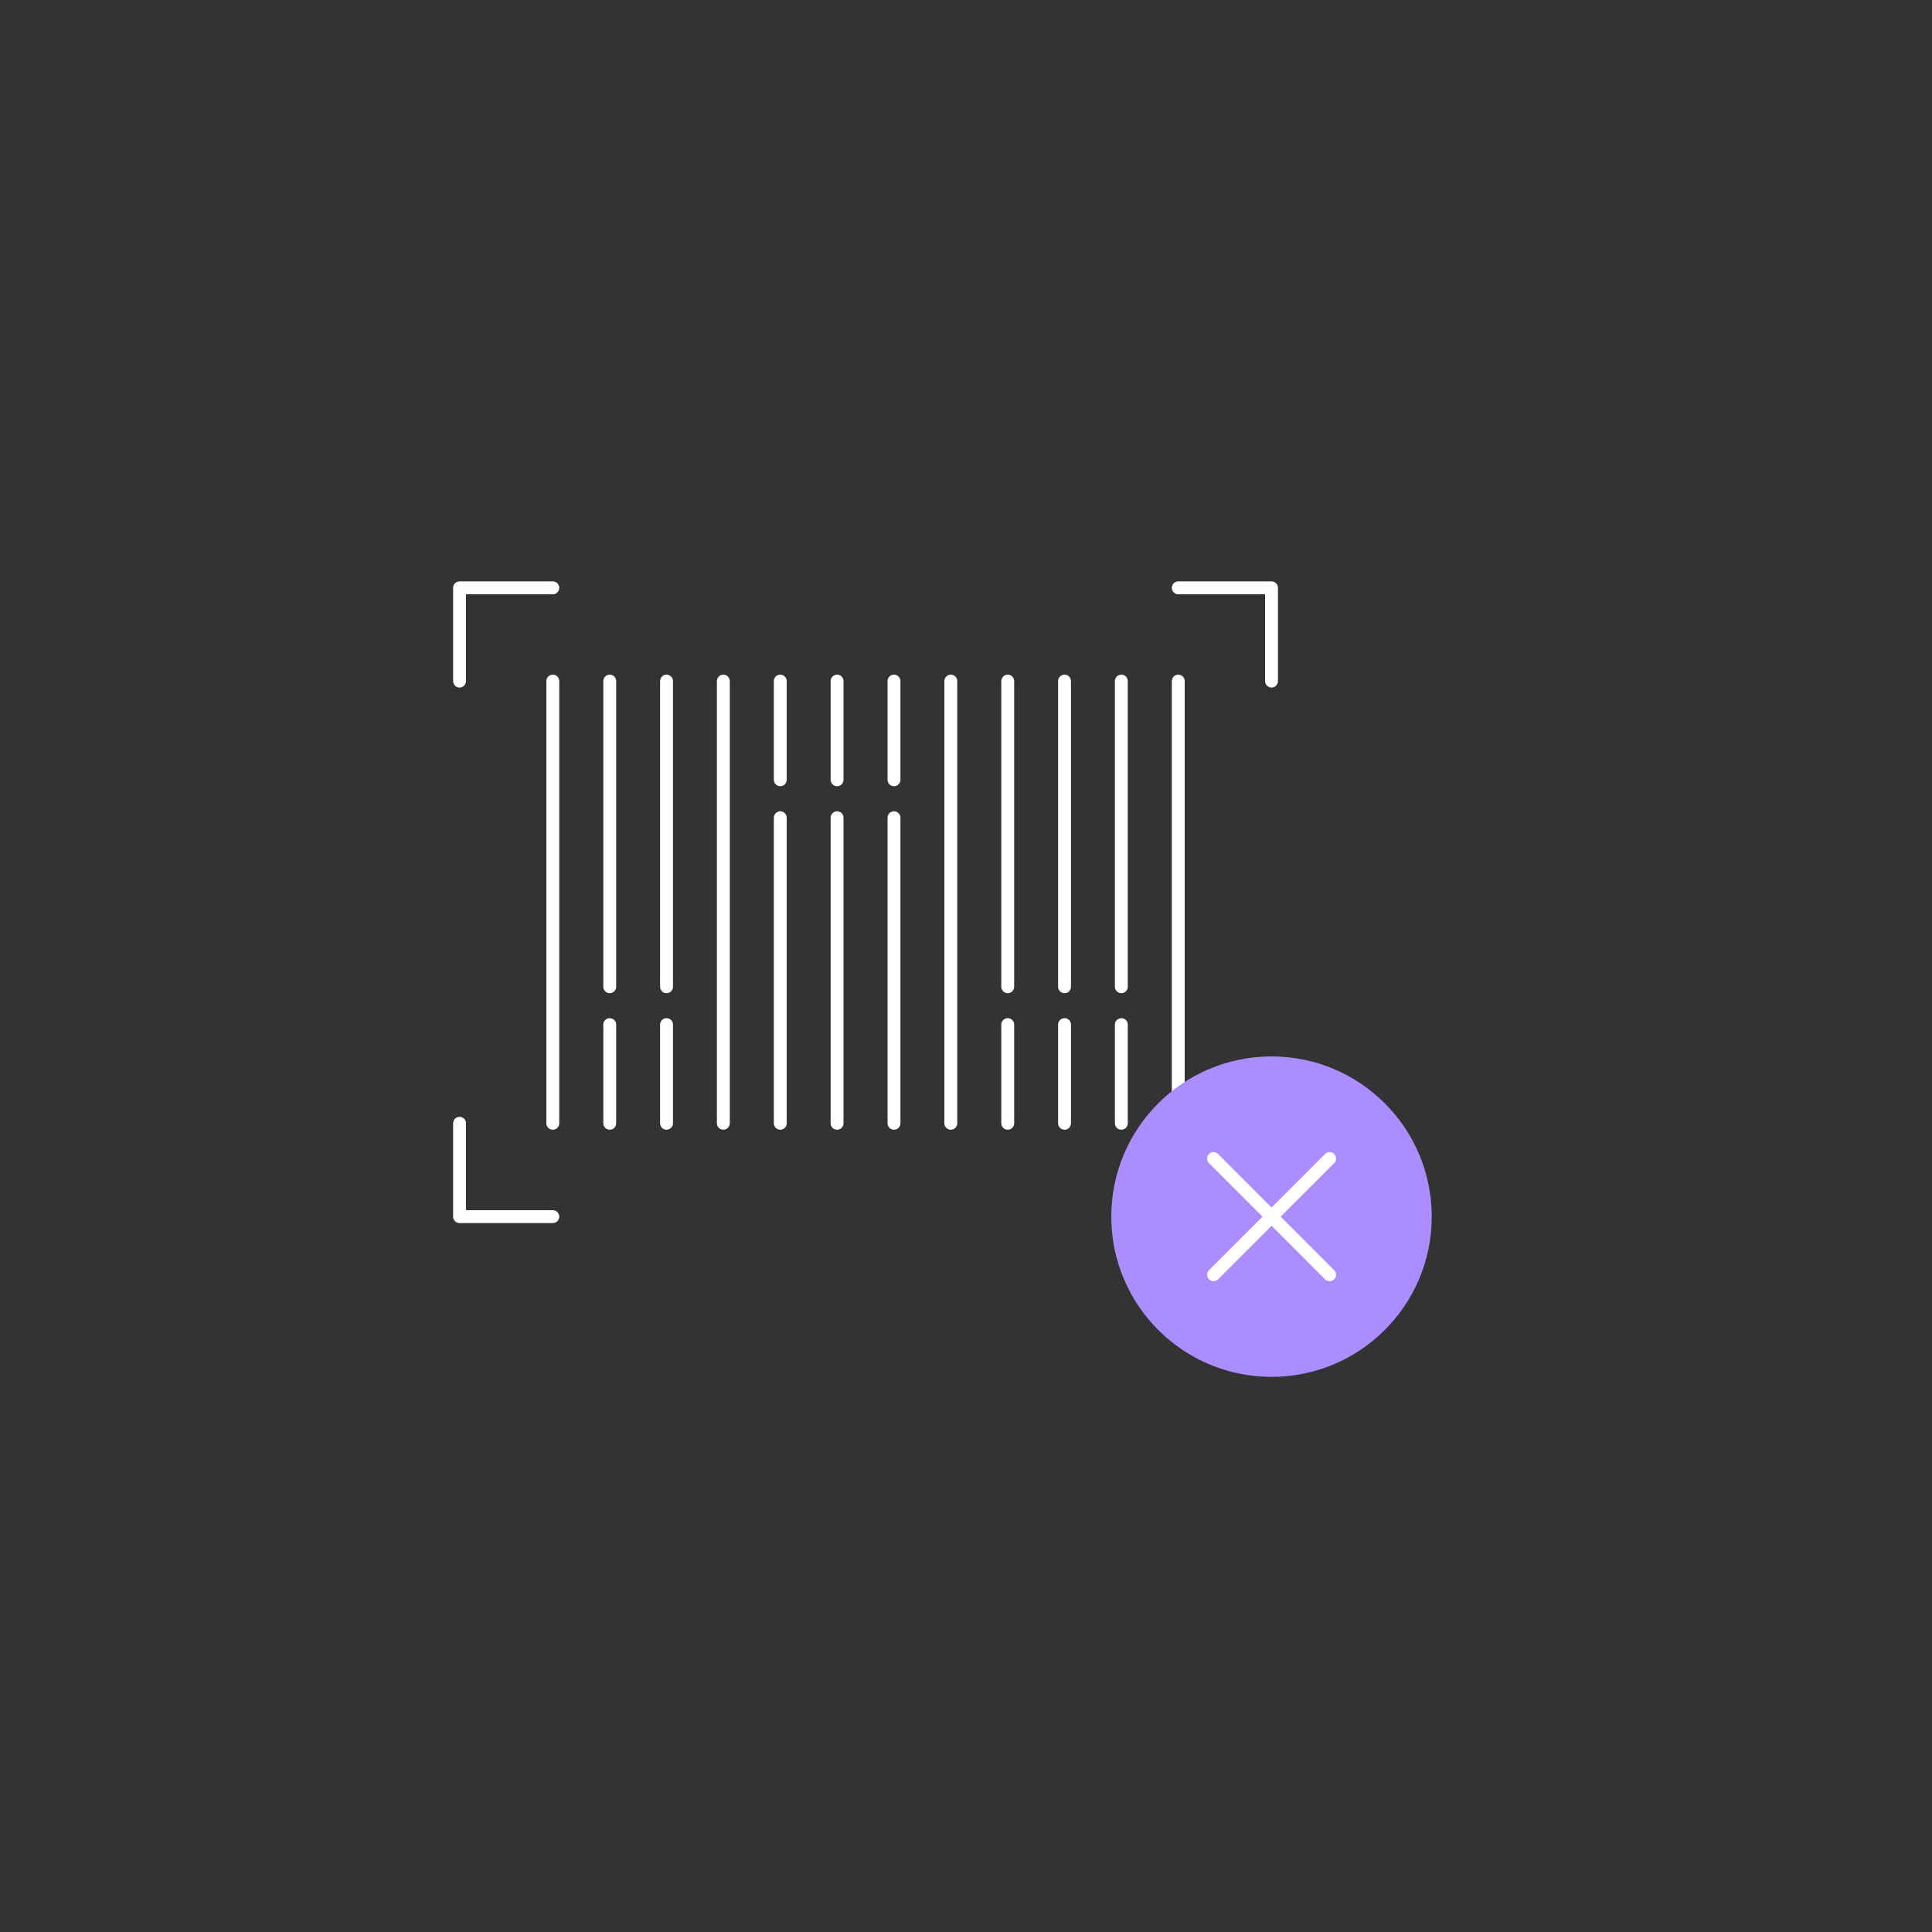 <svg id="vectors" xmlns="http://www.w3.org/2000/svg" viewBox="0 0 150 150"><rect x="0" y="0" width="150" height="150" fill="#333333" stroke="none"/><defs><style>.cls-1{fill:none;stroke:#fff;}.cls-1,.cls-2{stroke-linecap:round;stroke-linejoin:round;}.cls-2{fill:#fff;stroke:#050505;}.cls-3{fill:#ab8dff;stroke:#ab8dff;stroke-miterlimit:10;}</style></defs><title>Fluent-Commerce</title><line class="cls-1" x1="42.92" y1="52.88" x2="42.92" y2="87.21"/><line class="cls-1" x1="47.34" y1="52.88" x2="47.34" y2="76.61"/><line class="cls-1" x1="51.75" y1="52.88" x2="51.75" y2="76.61"/><line class="cls-1" x1="56.16" y1="52.88" x2="56.16" y2="87.21"/><line class="cls-1" x1="69.41" y1="87.21" x2="69.41" y2="63.49"/><line class="cls-1" x1="64.99" y1="87.21" x2="64.99" y2="63.49"/><line class="cls-1" x1="60.58" y1="87.21" x2="60.58" y2="63.49"/><line class="cls-1" x1="73.82" y1="52.88" x2="73.82" y2="87.21"/><line class="cls-1" x1="78.24" y1="52.88" x2="78.24" y2="76.61"/><line class="cls-1" x1="82.65" y1="52.88" x2="82.65" y2="76.61"/><line class="cls-1" x1="87.06" y1="52.88" x2="87.06" y2="76.61"/><line class="cls-1" x1="47.34" y1="79.55" x2="47.34" y2="87.21"/><line class="cls-1" x1="51.75" y1="79.55" x2="51.75" y2="87.21"/><line class="cls-1" x1="69.41" y1="60.54" x2="69.41" y2="52.88"/><line class="cls-1" x1="64.99" y1="60.54" x2="64.99" y2="52.88"/><line class="cls-1" x1="60.58" y1="60.54" x2="60.58" y2="52.88"/><line class="cls-1" x1="78.24" y1="79.55" x2="78.24" y2="87.21"/><line class="cls-1" x1="82.65" y1="79.55" x2="82.65" y2="87.21"/><line class="cls-1" x1="87.06" y1="79.55" x2="87.06" y2="87.21"/><line class="cls-1" x1="91.48" y1="52.88" x2="91.48" y2="87.21"/><polyline class="cls-1" points="35.68 52.88 35.68 45.64 42.92 45.64"/><polyline class="cls-1" points="91.48 45.64 98.72 45.64 98.72 52.88"/><polyline class="cls-2" points="98.72 87.21 98.72 94.46 91.48 94.46"/><polyline class="cls-1" points="42.92 94.46 35.68 94.46 35.68 87.21"/><circle class="cls-3" cx="98.72" cy="94.46" r="11.94"/><line class="cls-1" x1="94.22" y1="89.95" x2="103.23" y2="98.97"/><line class="cls-1" x1="103.23" y1="89.95" x2="94.22" y2="98.97"/></svg>